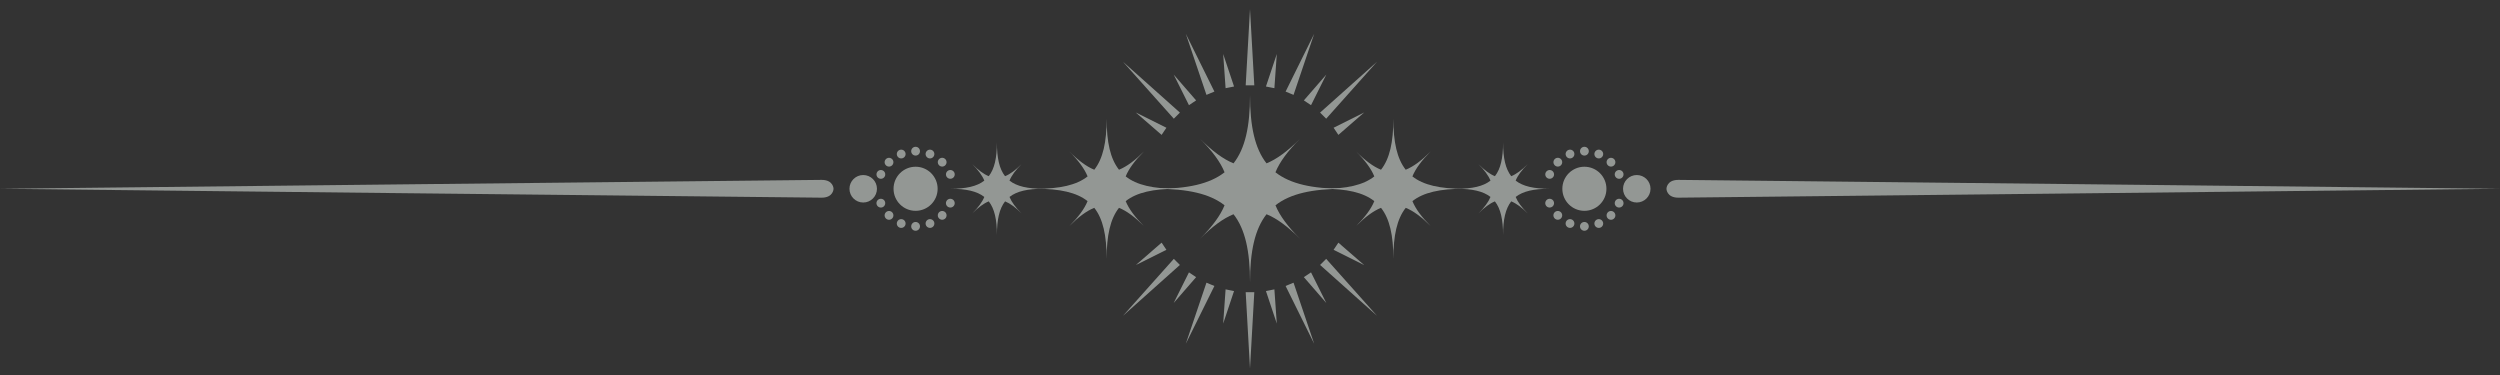 <?xml version="1.0" encoding="UTF-8"?>
<svg xmlns="http://www.w3.org/2000/svg" width="253" height="38" viewBox="0 0 253 38" fill="none">
  <rect x="0" y="0" width="253" height="38" fill="#333333" stroke="none"/>
  <path d="M113.919 20.354C115.043 19.471 116.716 19.104 119.093 19.104C116.714 19.104 115.043 18.737 113.919 17.854C114.239 17.064 114.856 16.24 115.774 15.322C114.856 16.24 114.032 16.857 113.242 17.177C112.359 16.053 111.992 14.38 111.992 12.004C111.992 14.38 111.625 16.053 110.742 17.177C109.952 16.857 109.128 16.24 108.21 15.322C109.128 16.24 109.745 17.064 110.065 17.854C108.941 18.737 107.267 19.104 104.89 19.104C107.267 19.104 108.941 19.471 110.063 20.354C109.743 21.144 109.126 21.968 108.208 22.886C109.126 21.968 109.95 21.351 110.74 21.031C111.625 22.155 111.992 23.828 111.992 26.205C111.992 23.828 112.359 22.155 113.242 21.031C114.032 21.351 114.856 21.968 115.772 22.884C114.856 21.966 114.239 21.144 113.919 20.354Z" fill="#F5FCF7" fill-opacity="0.5"></path>
  <path d="M83.148 18.204C81.945 18.204 0 19.104 0 19.104C0 19.104 81.945 20.004 83.148 20.004C84.351 20.004 84.354 19.104 84.354 19.104C84.354 19.104 84.351 18.204 83.148 18.204Z" fill="#F5FCF7" fill-opacity="0.5"></path>
  <path d="M90.427 19.104C90.427 20.336 91.426 21.335 92.658 21.335C93.889 21.335 94.888 20.336 94.888 19.104C94.888 17.873 93.889 16.874 92.658 16.874C91.426 16.874 90.427 17.873 90.427 19.104Z" fill="#F5FCF7" fill-opacity="0.5"></path>
  <path d="M85.966 19.104C85.966 19.872 86.588 20.494 87.358 20.494C88.128 20.494 88.748 19.871 88.748 19.104C88.748 18.338 88.126 17.713 87.358 17.713C86.59 17.713 85.966 18.336 85.966 19.104Z" fill="#F5FCF7" fill-opacity="0.5"></path>
  <path d="M126.5 37.286L126.935 29.571H126.5H126.064L126.5 37.286Z" fill="#F5FCF7" fill-opacity="0.5"></path>
  <path d="M114.94 26.826L118.04 25.28L117.797 24.919L117.556 24.557L114.94 26.826Z" fill="#F5FCF7" fill-opacity="0.5"></path>
  <path d="M113.643 31.961L119.406 26.813L119.099 26.505L118.791 26.196L113.643 31.961Z" fill="#F5FCF7" fill-opacity="0.5"></path>
  <path d="M118.776 30.662L121.047 28.048L120.685 27.807L120.322 27.564L118.776 30.662Z" fill="#F5FCF7" fill-opacity="0.5"></path>
  <path d="M120.001 34.793L122.897 28.941L122.494 28.774L122.093 28.607L120.001 34.793Z" fill="#F5FCF7" fill-opacity="0.5"></path>
  <path d="M123.786 32.745L124.884 29.454L124.456 29.37L124.03 29.284L123.786 32.745Z" fill="#F5FCF7" fill-opacity="0.5"></path>
  <path d="M129.212 32.745L128.968 29.284L128.54 29.37L128.114 29.454L129.212 32.745Z" fill="#F5FCF7" fill-opacity="0.5"></path>
  <path d="M132.997 34.793L130.907 28.609L130.504 28.774L130.103 28.941L132.997 34.793Z" fill="#F5FCF7" fill-opacity="0.5"></path>
  <path d="M134.222 30.662L132.676 27.564L132.313 27.807L131.951 28.048L134.222 30.662Z" fill="#F5FCF7" fill-opacity="0.5"></path>
  <path d="M139.355 31.961L134.209 26.198L133.9 26.506L133.592 26.813L139.355 31.961Z" fill="#F5FCF7" fill-opacity="0.5"></path>
  <path d="M138.056 26.828L135.444 24.557L135.203 24.919L134.96 25.282L138.056 26.828Z" fill="#F5FCF7" fill-opacity="0.5"></path>
  <path d="M126.5 0.922L126.064 8.638H126.5H126.935L126.5 0.922Z" fill="#F5FCF7" fill-opacity="0.5"></path>
  <path d="M114.94 11.382L117.556 13.651L117.797 13.29L118.04 12.928L114.94 11.382Z" fill="#F5FCF7" fill-opacity="0.5"></path>
  <path d="M113.643 6.249L118.791 12.012L119.099 11.704L119.406 11.395L113.643 6.249Z" fill="#F5FCF7" fill-opacity="0.5"></path>
  <path d="M118.776 7.546L120.322 10.644L120.685 10.403L121.047 10.161L118.776 7.546Z" fill="#F5FCF7" fill-opacity="0.5"></path>
  <path d="M120.001 3.415L122.093 9.601L122.494 9.434L122.897 9.268L120.001 3.415Z" fill="#F5FCF7" fill-opacity="0.5"></path>
  <path d="M123.786 5.465L124.03 8.924L124.457 8.84L124.885 8.754L123.786 5.465Z" fill="#F5FCF7" fill-opacity="0.5"></path>
  <path d="M129.212 5.465L128.114 8.754L128.54 8.84L128.968 8.924L129.212 5.465Z" fill="#F5FCF7" fill-opacity="0.5"></path>
  <path d="M132.998 3.415L130.103 9.268L130.504 9.434L130.907 9.601L132.998 3.415Z" fill="#F5FCF7" fill-opacity="0.5"></path>
  <path d="M134.222 7.546L131.951 10.16L132.314 10.403L132.676 10.644L134.222 7.546Z" fill="#F5FCF7" fill-opacity="0.5"></path>
  <path d="M139.355 6.247L133.592 11.395L133.901 11.704L134.209 12.012L139.355 6.247Z" fill="#F5FCF7" fill-opacity="0.5"></path>
  <path d="M138.057 11.38L134.96 12.928L135.203 13.289L135.444 13.651L138.057 11.38Z" fill="#F5FCF7" fill-opacity="0.5"></path>
  <path d="M129.076 20.775C130.575 19.596 132.811 19.106 135.986 19.106C132.811 19.106 130.575 18.614 129.076 17.436C129.504 16.38 130.327 15.28 131.554 14.054C130.327 15.28 129.227 16.104 128.171 16.53C126.994 15.029 126.502 12.795 126.502 9.62C126.502 12.795 126.011 15.031 124.832 16.53C123.776 16.102 122.676 15.278 121.45 14.054C122.676 15.28 123.5 16.378 123.926 17.436C122.427 18.614 120.189 19.106 117.014 19.106C120.189 19.106 122.425 19.598 123.926 20.775C123.498 21.831 122.674 22.932 121.45 24.156C122.676 22.932 123.776 22.106 124.832 21.68C126.011 23.181 126.502 25.415 126.502 28.59C126.502 25.415 126.994 23.181 128.173 21.68C129.227 22.108 130.327 22.932 131.554 24.156C130.329 22.932 129.505 21.831 129.077 20.775H129.076Z" fill="#F5FCF7" fill-opacity="0.5"></path>
  <path d="M102.161 19.93C102.902 19.347 104.007 19.104 105.579 19.104C104.009 19.104 102.903 18.862 102.161 18.279C102.373 17.756 102.779 17.212 103.385 16.606C102.779 17.212 102.235 17.62 101.712 17.831C101.13 17.088 100.887 15.984 100.887 14.412C100.887 15.982 100.644 17.088 100.062 17.831C99.539 17.618 98.995 17.212 98.389 16.606C98.995 17.212 99.403 17.756 99.613 18.279C98.872 18.862 97.765 19.104 96.195 19.104C97.765 19.104 98.871 19.347 99.613 19.93C99.403 20.452 98.995 20.996 98.389 21.602C98.995 20.996 99.539 20.588 100.062 20.378C100.646 21.121 100.889 22.226 100.889 23.796C100.889 22.226 101.131 21.121 101.714 20.378C102.236 20.59 102.781 20.996 103.385 21.602C102.779 20.996 102.373 20.452 102.161 19.93Z" fill="#F5FCF7" fill-opacity="0.5"></path>
  <path d="M93.102 15.3C93.102 15.546 92.904 15.745 92.658 15.745C92.412 15.745 92.213 15.546 92.213 15.3C92.213 15.054 92.412 14.855 92.658 14.855C92.904 14.855 93.102 15.054 93.102 15.3Z" fill="#F5FCF7" fill-opacity="0.5"></path>
  <path d="M91.613 15.418C91.707 15.646 91.6 15.905 91.372 15.999C91.145 16.092 90.885 15.986 90.791 15.758C90.697 15.533 90.805 15.273 91.032 15.179C91.258 15.085 91.519 15.192 91.611 15.418H91.613Z" fill="#F5FCF7" fill-opacity="0.5"></path>
  <path d="M90.282 16.101C90.456 16.274 90.456 16.555 90.282 16.729C90.109 16.902 89.828 16.902 89.654 16.729C89.48 16.555 89.48 16.274 89.654 16.101C89.828 15.927 90.109 15.927 90.282 16.101Z" fill="#F5FCF7" fill-opacity="0.5"></path>
  <path d="M89.314 17.239C89.541 17.332 89.647 17.591 89.555 17.819C89.46 18.046 89.201 18.154 88.975 18.06C88.748 17.965 88.641 17.706 88.734 17.479C88.829 17.253 89.088 17.145 89.315 17.239H89.314Z" fill="#F5FCF7" fill-opacity="0.5"></path>
  <path d="M88.973 20.15C89.199 20.056 89.46 20.164 89.553 20.39C89.645 20.617 89.539 20.876 89.312 20.971C89.085 21.063 88.825 20.956 88.732 20.73C88.638 20.504 88.746 20.243 88.973 20.15Z" fill="#F5FCF7" fill-opacity="0.5"></path>
  <path d="M89.656 21.481C89.829 21.308 90.111 21.308 90.282 21.481C90.456 21.656 90.456 21.938 90.282 22.111C90.109 22.285 89.828 22.285 89.654 22.111C89.48 21.938 89.48 21.656 89.654 21.483L89.656 21.481Z" fill="#F5FCF7" fill-opacity="0.5"></path>
  <path d="M90.793 22.45C90.887 22.224 91.146 22.116 91.372 22.209C91.6 22.303 91.707 22.563 91.613 22.79C91.519 23.016 91.259 23.124 91.032 23.031C90.805 22.938 90.697 22.677 90.791 22.45H90.793Z" fill="#F5FCF7" fill-opacity="0.5"></path>
  <path d="M92.215 22.908C92.215 22.664 92.413 22.463 92.658 22.463C92.904 22.463 93.102 22.664 93.102 22.908C93.102 23.154 92.904 23.351 92.658 23.353C92.412 23.353 92.213 23.154 92.213 22.908H92.215Z" fill="#F5FCF7" fill-opacity="0.5"></path>
  <path d="M93.705 22.788C93.611 22.563 93.719 22.303 93.945 22.209C94.172 22.116 94.431 22.224 94.526 22.45C94.618 22.677 94.512 22.935 94.285 23.029C94.058 23.124 93.798 23.016 93.705 22.788Z" fill="#F5FCF7" fill-opacity="0.5"></path>
  <path d="M95.035 22.108C94.861 21.934 94.861 21.655 95.035 21.479C95.208 21.308 95.491 21.308 95.663 21.479C95.836 21.653 95.836 21.933 95.663 22.108C95.489 22.281 95.208 22.281 95.035 22.108Z" fill="#F5FCF7" fill-opacity="0.5"></path>
  <path d="M96.003 20.969C95.778 20.876 95.668 20.615 95.762 20.39C95.857 20.164 96.118 20.056 96.344 20.15C96.569 20.245 96.677 20.504 96.584 20.73C96.49 20.957 96.231 21.065 96.005 20.969H96.003Z" fill="#F5FCF7" fill-opacity="0.5"></path>
  <path d="M96.344 18.058C96.118 18.152 95.857 18.044 95.764 17.819C95.671 17.593 95.779 17.332 96.005 17.239C96.232 17.147 96.49 17.253 96.585 17.479C96.679 17.706 96.571 17.965 96.344 18.058Z" fill="#F5FCF7" fill-opacity="0.5"></path>
  <path d="M95.663 16.727C95.49 16.901 95.208 16.902 95.035 16.727C94.863 16.554 94.861 16.272 95.035 16.099C95.208 15.925 95.488 15.925 95.661 16.099C95.835 16.272 95.835 16.554 95.661 16.725L95.663 16.727Z" fill="#F5FCF7" fill-opacity="0.5"></path>
  <path d="M94.524 15.758C94.43 15.986 94.17 16.094 93.945 15.999C93.719 15.905 93.611 15.646 93.704 15.418C93.798 15.192 94.058 15.085 94.283 15.179C94.511 15.272 94.618 15.533 94.524 15.758Z" fill="#F5FCF7" fill-opacity="0.5"></path>
  <path d="M139.081 20.354C137.957 19.471 136.284 19.104 133.907 19.104C136.286 19.104 137.957 18.737 139.081 17.854C138.761 17.064 138.144 16.24 137.226 15.322C138.144 16.24 138.966 16.857 139.758 17.177C140.641 16.053 141.008 14.38 141.008 12.004C141.008 14.38 141.375 16.053 142.258 17.177C143.048 16.857 143.872 16.24 144.79 15.322C143.872 16.24 143.255 17.064 142.935 17.854C144.059 18.737 145.733 19.104 148.11 19.104C145.733 19.104 144.06 19.471 142.937 20.354C143.257 21.144 143.873 21.968 144.792 22.886C143.873 21.968 143.05 21.351 142.26 21.031C141.375 22.155 141.008 23.828 141.008 26.205C141.008 23.828 140.641 22.155 139.758 21.031C138.968 21.351 138.144 21.968 137.228 22.884C138.144 21.966 138.761 21.144 139.081 20.354Z" fill="#F5FCF7" fill-opacity="0.5"></path>
  <path d="M169.852 18.204C171.055 18.204 253 19.104 253 19.104C253 19.104 171.055 20.004 169.852 20.004C168.649 20.004 168.646 19.104 168.646 19.104C168.646 19.104 168.649 18.204 169.852 18.204Z" fill="#F5FCF7" fill-opacity="0.5"></path>
  <path d="M162.571 19.104C162.571 20.336 161.572 21.335 160.341 21.335C159.109 21.335 158.11 20.336 158.11 19.104C158.11 17.873 159.109 16.874 160.341 16.874C161.572 16.874 162.571 17.873 162.571 19.104Z" fill="#F5FCF7" fill-opacity="0.5"></path>
  <path d="M167.032 19.104C167.032 19.872 166.41 20.494 165.642 20.494C164.874 20.494 164.252 19.871 164.252 19.104C164.252 18.338 164.876 17.713 165.642 17.713C166.409 17.713 167.032 18.336 167.032 19.104Z" fill="#F5FCF7" fill-opacity="0.5"></path>
  <path d="M150.838 19.93C150.096 19.347 148.991 19.104 147.42 19.104C148.99 19.104 150.095 18.862 150.838 18.279C150.625 17.756 150.219 17.212 149.613 16.606C150.219 17.212 150.764 17.62 151.286 17.831C151.869 17.088 152.111 15.984 152.111 14.412C152.111 15.982 152.354 17.088 152.937 17.831C153.459 17.618 154.003 17.212 154.61 16.606C154.003 17.212 153.595 17.756 153.385 18.279C154.128 18.862 155.233 19.104 156.803 19.104C155.233 19.104 154.128 19.347 153.385 19.93C153.597 20.452 154.003 20.996 154.61 21.602C154.003 20.996 153.459 20.588 152.937 20.378C152.354 21.121 152.11 22.226 152.11 23.796C152.11 22.226 151.867 21.121 151.284 20.378C150.762 20.59 150.218 20.996 149.613 21.602C150.219 20.996 150.625 20.452 150.838 19.93Z" fill="#F5FCF7" fill-opacity="0.5"></path>
  <path d="M159.898 15.3C159.898 15.546 160.096 15.745 160.342 15.745C160.588 15.745 160.787 15.546 160.787 15.3C160.787 15.054 160.588 14.855 160.342 14.855C160.096 14.855 159.898 15.054 159.898 15.3Z" fill="#F5FCF7" fill-opacity="0.5"></path>
  <path d="M161.387 15.418C161.292 15.646 161.4 15.905 161.628 15.999C161.853 16.092 162.115 15.986 162.209 15.758C162.303 15.533 162.195 15.273 161.968 15.179C161.742 15.085 161.481 15.192 161.388 15.418H161.387Z" fill="#F5FCF7" fill-opacity="0.5"></path>
  <path d="M162.718 16.101C162.544 16.274 162.544 16.555 162.718 16.729C162.891 16.902 163.173 16.902 163.346 16.729C163.52 16.555 163.52 16.274 163.346 16.101C163.173 15.927 162.891 15.927 162.718 16.101Z" fill="#F5FCF7" fill-opacity="0.5"></path>
  <path d="M163.686 17.239C163.459 17.332 163.351 17.591 163.445 17.819C163.54 18.046 163.799 18.154 164.027 18.06C164.252 17.965 164.36 17.706 164.268 17.479C164.173 17.253 163.914 17.145 163.688 17.239H163.686Z" fill="#F5FCF7" fill-opacity="0.5"></path>
  <path d="M164.025 20.15C163.799 20.056 163.538 20.164 163.445 20.39C163.353 20.617 163.459 20.876 163.686 20.971C163.914 21.063 164.173 20.956 164.268 20.73C164.362 20.504 164.254 20.243 164.027 20.15H164.025Z" fill="#F5FCF7" fill-opacity="0.5"></path>
  <path d="M163.344 21.481C163.171 21.308 162.889 21.308 162.718 21.481C162.544 21.656 162.544 21.938 162.718 22.111C162.891 22.285 163.173 22.285 163.346 22.111C163.52 21.938 163.52 21.656 163.346 21.483L163.344 21.481Z" fill="#F5FCF7" fill-opacity="0.5"></path>
  <path d="M162.207 22.45C162.113 22.224 161.853 22.116 161.628 22.209C161.402 22.303 161.292 22.563 161.387 22.79C161.481 23.016 161.741 23.124 161.968 23.031C162.195 22.938 162.303 22.677 162.209 22.45H162.207Z" fill="#F5FCF7" fill-opacity="0.5"></path>
  <path d="M160.784 22.908C160.784 22.664 160.585 22.463 160.341 22.463C160.095 22.463 159.896 22.664 159.896 22.908C159.896 23.154 160.095 23.351 160.341 23.353C160.587 23.353 160.785 23.154 160.785 22.908H160.784Z" fill="#F5FCF7" fill-opacity="0.5"></path>
  <path d="M159.295 22.788C159.389 22.563 159.281 22.303 159.055 22.209C158.828 22.116 158.568 22.224 158.474 22.45C158.381 22.677 158.488 22.935 158.715 23.029C158.942 23.124 159.202 23.016 159.295 22.788Z" fill="#F5FCF7" fill-opacity="0.5"></path>
  <path d="M157.964 22.108C158.137 21.934 158.137 21.655 157.964 21.479C157.79 21.308 157.507 21.308 157.335 21.479C157.162 21.653 157.162 21.933 157.335 22.108C157.509 22.281 157.79 22.281 157.964 22.108Z" fill="#F5FCF7" fill-opacity="0.5"></path>
  <path d="M156.995 20.969C157.221 20.876 157.33 20.615 157.236 20.39C157.142 20.164 156.88 20.056 156.655 20.15C156.429 20.245 156.321 20.504 156.414 20.73C156.508 20.957 156.768 21.065 156.993 20.969H156.995Z" fill="#F5FCF7" fill-opacity="0.5"></path>
  <path d="M156.656 18.058C156.882 18.152 157.143 18.044 157.238 17.819C157.33 17.593 157.222 17.332 156.997 17.239C156.771 17.147 156.512 17.253 156.417 17.479C156.323 17.706 156.431 17.965 156.658 18.058H156.656Z" fill="#F5FCF7" fill-opacity="0.5"></path>
  <path d="M157.337 16.727C157.511 16.901 157.792 16.902 157.965 16.727C158.137 16.554 158.139 16.272 157.965 16.099C157.792 15.925 157.511 15.925 157.339 16.099C157.165 16.272 157.165 16.554 157.339 16.725L157.337 16.727Z" fill="#F5FCF7" fill-opacity="0.5"></path>
  <path d="M158.476 15.758C158.57 15.986 158.83 16.094 159.055 15.999C159.281 15.905 159.389 15.646 159.296 15.418C159.202 15.192 158.942 15.085 158.717 15.179C158.489 15.272 158.381 15.533 158.476 15.758Z" fill="#F5FCF7" fill-opacity="0.5"></path>
</svg>
